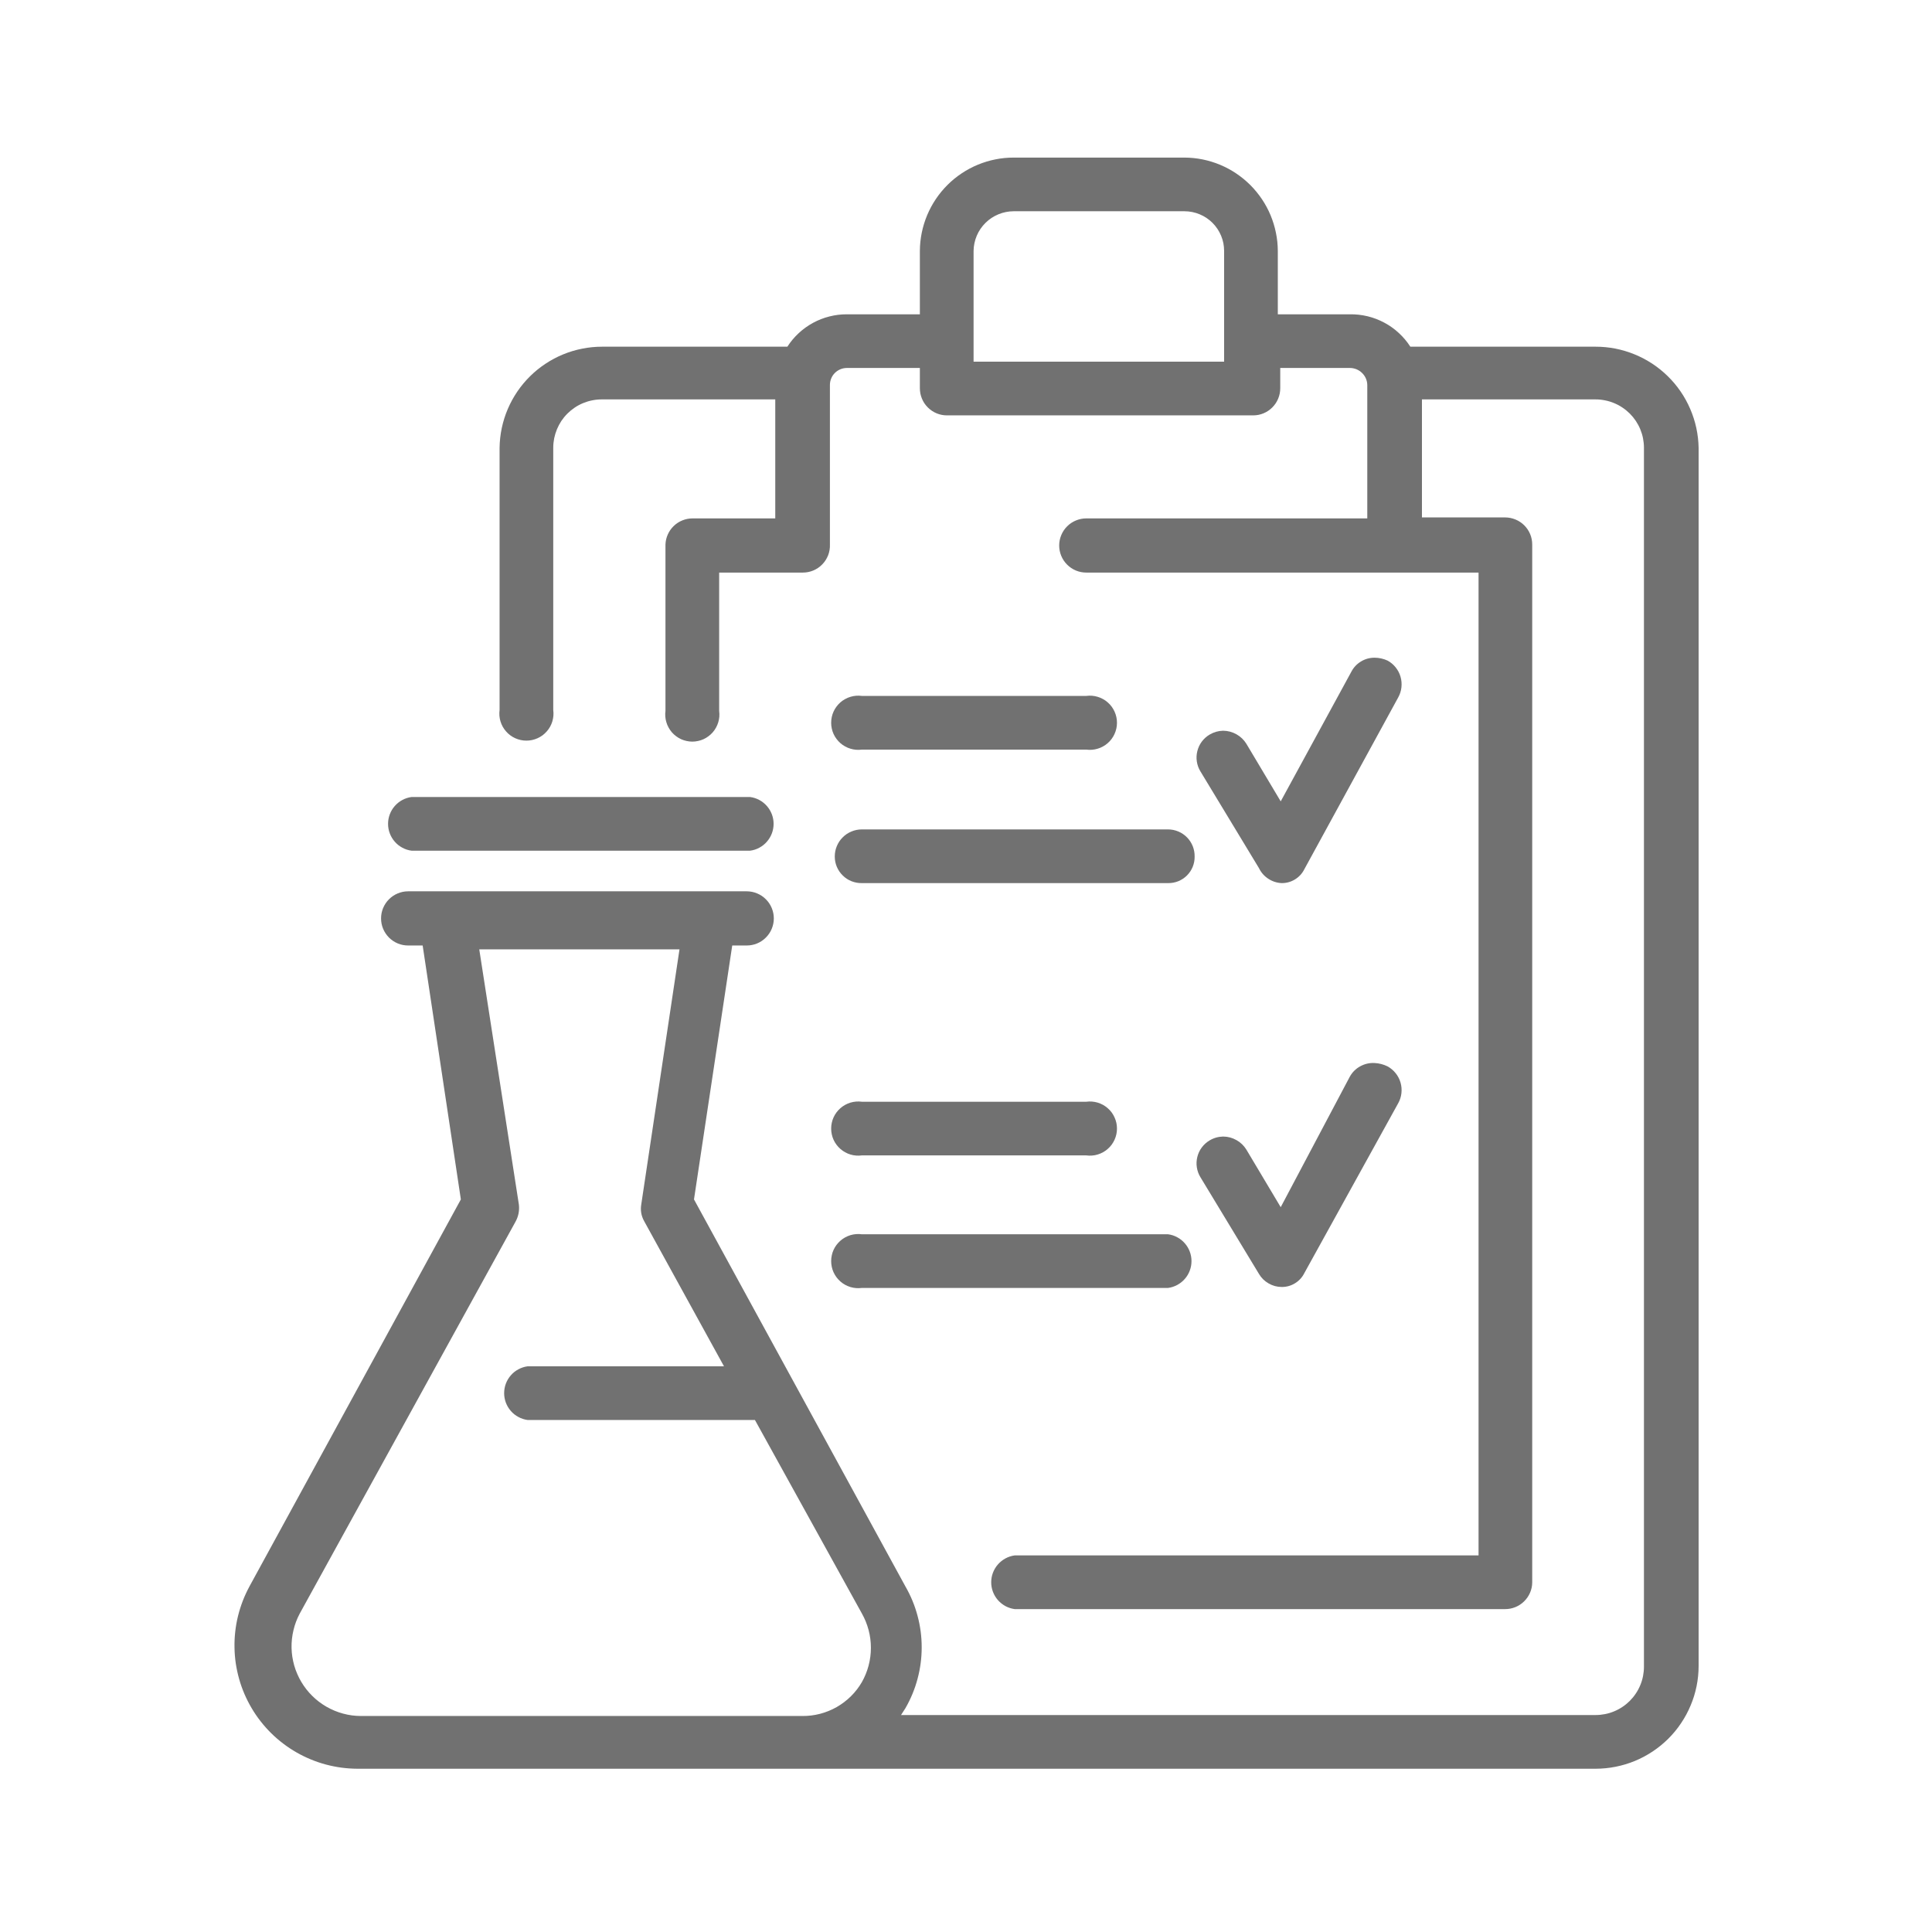 <svg version="1.0" preserveAspectRatio="xMidYMid meet" height="315" viewBox="0 0 236.25 236.25" zoomAndPan="magnify" width="315" xmlns:xlink="http://www.w3.org/1999/xlink" xmlns="http://www.w3.org/2000/svg"><defs><clipPath id="47ed672c1b"><path clip-rule="nonzero" d="M 28 19 L 208 19 L 208 216.941 L 28 216.941 Z M 28 19"></path></clipPath></defs><path fill-rule="nonzero" fill-opacity="1" d="M 146.789 143.949 L 153.949 155.777 C 154.238 156.27 154.633 156.656 155.129 156.941 C 155.621 157.227 156.156 157.371 156.727 157.375 C 157.316 157.379 157.863 157.227 158.363 156.918 C 158.867 156.605 159.246 156.188 159.508 155.66 L 170.98 134.898 C 171.191 134.516 171.324 134.105 171.371 133.668 C 171.418 133.234 171.383 132.805 171.262 132.383 C 171.141 131.961 170.941 131.578 170.668 131.238 C 170.395 130.895 170.066 130.617 169.68 130.402 C 169.176 130.156 168.645 130.016 168.082 129.988 C 167.465 129.957 166.883 130.09 166.34 130.387 C 165.793 130.684 165.371 131.105 165.066 131.645 L 156.609 147.617 L 152.41 140.578 C 152.105 140.086 151.699 139.695 151.195 139.414 C 150.691 139.129 150.148 138.984 149.57 138.98 C 148.977 138.992 148.426 139.148 147.914 139.453 C 147.539 139.676 147.223 139.961 146.961 140.309 C 146.699 140.656 146.52 141.043 146.414 141.465 C 146.309 141.887 146.285 142.316 146.352 142.746 C 146.418 143.176 146.562 143.578 146.789 143.949 Z M 146.789 143.949" fill="#717171"></path><path fill-rule="nonzero" fill-opacity="1" d="M 156.727 107.988 C 157.316 107.992 157.863 107.84 158.363 107.531 C 158.867 107.219 159.246 106.801 159.508 106.273 L 170.98 85.277 C 171.191 84.891 171.324 84.48 171.371 84.047 C 171.418 83.609 171.383 83.18 171.262 82.758 C 171.141 82.336 170.941 81.957 170.668 81.613 C 170.395 81.27 170.066 80.992 169.68 80.781 C 169.172 80.547 168.641 80.43 168.082 80.426 C 167.488 80.426 166.934 80.578 166.426 80.887 C 165.914 81.195 165.52 81.613 165.246 82.141 L 156.609 97.992 L 152.41 90.953 C 152.105 90.461 151.699 90.074 151.195 89.789 C 150.691 89.504 150.148 89.363 149.57 89.355 C 148.977 89.367 148.426 89.527 147.914 89.828 C 147.539 90.051 147.223 90.336 146.961 90.684 C 146.699 91.035 146.52 91.422 146.414 91.844 C 146.309 92.266 146.285 92.691 146.352 93.121 C 146.418 93.551 146.562 93.953 146.789 94.324 L 153.949 106.156 C 154.207 106.691 154.586 107.125 155.086 107.453 C 155.582 107.781 156.133 107.961 156.727 107.988 Z M 156.727 107.988" fill="#717171"></path><path fill-rule="nonzero" fill-opacity="1" d="M 50.324 104.023 L 91.727 104.023 C 92.125 103.973 92.5 103.852 92.852 103.66 C 93.207 103.469 93.516 103.227 93.777 102.922 C 94.043 102.621 94.242 102.281 94.387 101.906 C 94.527 101.531 94.598 101.145 94.598 100.742 C 94.598 100.34 94.527 99.953 94.387 99.578 C 94.242 99.203 94.043 98.863 93.777 98.562 C 93.516 98.262 93.207 98.016 92.852 97.824 C 92.5 97.637 92.125 97.512 91.727 97.461 L 50.324 97.461 C 49.926 97.512 49.551 97.637 49.199 97.824 C 48.844 98.016 48.535 98.262 48.273 98.562 C 48.008 98.863 47.805 99.203 47.664 99.578 C 47.523 99.953 47.453 100.34 47.453 100.742 C 47.453 101.145 47.523 101.531 47.664 101.906 C 47.805 102.281 48.008 102.621 48.273 102.922 C 48.535 103.227 48.844 103.469 49.199 103.66 C 49.551 103.852 49.926 103.973 50.324 104.023 Z M 50.324 104.023" fill="#717171"></path><path fill-rule="nonzero" fill-opacity="1" d="M 105.391 91.664 L 132.832 91.664 C 133.066 91.695 133.301 91.703 133.535 91.684 C 133.773 91.664 134.004 91.621 134.23 91.551 C 134.453 91.484 134.672 91.395 134.879 91.277 C 135.086 91.164 135.277 91.031 135.453 90.875 C 135.633 90.719 135.793 90.547 135.934 90.355 C 136.074 90.168 136.191 89.965 136.289 89.75 C 136.387 89.535 136.461 89.312 136.512 89.082 C 136.562 88.852 136.586 88.617 136.586 88.383 C 136.586 88.145 136.562 87.91 136.512 87.68 C 136.461 87.449 136.387 87.227 136.289 87.012 C 136.191 86.797 136.074 86.594 135.934 86.406 C 135.793 86.215 135.633 86.043 135.453 85.887 C 135.277 85.73 135.086 85.598 134.879 85.484 C 134.672 85.367 134.453 85.277 134.23 85.211 C 134.004 85.141 133.773 85.098 133.535 85.078 C 133.301 85.059 133.066 85.066 132.832 85.098 L 105.391 85.098 C 105.156 85.066 104.922 85.059 104.684 85.078 C 104.449 85.098 104.219 85.141 103.992 85.211 C 103.766 85.277 103.551 85.367 103.344 85.484 C 103.137 85.598 102.945 85.73 102.766 85.887 C 102.59 86.043 102.43 86.215 102.289 86.406 C 102.148 86.594 102.027 86.797 101.93 87.012 C 101.832 87.227 101.758 87.449 101.711 87.68 C 101.66 87.91 101.637 88.145 101.637 88.383 C 101.637 88.617 101.66 88.852 101.711 89.082 C 101.758 89.312 101.832 89.535 101.93 89.75 C 102.027 89.965 102.148 90.168 102.289 90.355 C 102.43 90.547 102.59 90.719 102.766 90.875 C 102.945 91.031 103.137 91.164 103.344 91.277 C 103.551 91.395 103.766 91.484 103.992 91.551 C 104.219 91.621 104.449 91.664 104.684 91.684 C 104.922 91.703 105.156 91.695 105.391 91.664 Z M 105.391 91.664" fill="#717171"></path><path fill-rule="nonzero" fill-opacity="1" d="M 105.391 157.492 L 142.828 157.492 C 143.227 157.441 143.602 157.316 143.953 157.129 C 144.309 156.938 144.617 156.691 144.879 156.391 C 145.145 156.09 145.348 155.75 145.488 155.375 C 145.629 155 145.699 154.613 145.699 154.211 C 145.699 153.809 145.629 153.422 145.488 153.047 C 145.348 152.672 145.145 152.332 144.879 152.031 C 144.617 151.727 144.309 151.484 143.953 151.293 C 143.602 151.102 143.227 150.98 142.828 150.93 L 105.391 150.93 C 105.156 150.895 104.922 150.891 104.684 150.91 C 104.449 150.926 104.219 150.973 103.992 151.039 C 103.766 151.105 103.551 151.199 103.344 151.312 C 103.137 151.426 102.945 151.562 102.766 151.719 C 102.59 151.871 102.43 152.047 102.289 152.234 C 102.148 152.426 102.027 152.625 101.93 152.84 C 101.832 153.055 101.758 153.281 101.711 153.512 C 101.66 153.742 101.637 153.973 101.637 154.211 C 101.637 154.445 101.66 154.68 101.711 154.91 C 101.758 155.141 101.832 155.363 101.93 155.578 C 102.027 155.793 102.148 155.996 102.289 156.188 C 102.43 156.375 102.59 156.547 102.766 156.703 C 102.945 156.859 103.137 156.996 103.344 157.109 C 103.551 157.223 103.766 157.312 103.992 157.383 C 104.219 157.449 104.449 157.492 104.684 157.512 C 104.922 157.531 105.156 157.523 105.391 157.492 Z M 105.391 157.492" fill="#717171"></path><path fill-rule="nonzero" fill-opacity="1" d="M 105.391 107.988 L 142.828 107.988 C 143.262 107.996 143.68 107.918 144.082 107.758 C 144.484 107.594 144.84 107.359 145.145 107.055 C 145.453 106.746 145.688 106.391 145.852 105.988 C 146.012 105.586 146.09 105.168 146.082 104.734 C 146.09 104.297 146.012 103.879 145.852 103.473 C 145.688 103.066 145.457 102.707 145.148 102.395 C 144.844 102.086 144.488 101.844 144.086 101.676 C 143.684 101.508 143.266 101.422 142.828 101.422 L 105.391 101.422 C 104.949 101.422 104.527 101.508 104.121 101.676 C 103.715 101.844 103.355 102.082 103.047 102.395 C 102.734 102.703 102.496 103.062 102.328 103.469 C 102.16 103.875 102.078 104.297 102.078 104.734 C 102.078 105.172 102.16 105.59 102.328 105.992 C 102.5 106.395 102.738 106.75 103.051 107.055 C 103.363 107.363 103.719 107.598 104.125 107.758 C 104.531 107.918 104.953 107.996 105.391 107.988 Z M 105.391 107.988" fill="#717171"></path><g clip-path="url(#47ed672c1b)"><path fill-rule="nonzero" fill-opacity="1" d="M 195.113 42.395 L 172.461 42.395 C 172.062 41.777 171.594 41.219 171.055 40.723 C 170.516 40.223 169.926 39.801 169.277 39.457 C 168.629 39.109 167.949 38.848 167.238 38.676 C 166.523 38.504 165.801 38.422 165.066 38.434 L 156.254 38.434 L 156.254 30.684 C 156.25 29.934 156.176 29.195 156.023 28.461 C 155.875 27.727 155.656 27.016 155.371 26.324 C 155.082 25.633 154.73 24.977 154.312 24.355 C 153.895 23.734 153.422 23.16 152.895 22.629 C 152.363 22.102 151.789 21.629 151.168 21.211 C 150.547 20.793 149.891 20.441 149.199 20.152 C 148.508 19.863 147.797 19.648 147.062 19.496 C 146.328 19.348 145.586 19.273 144.84 19.27 L 123.961 19.27 C 123.211 19.27 122.465 19.34 121.73 19.488 C 120.992 19.633 120.277 19.852 119.582 20.137 C 118.891 20.422 118.23 20.773 117.605 21.191 C 116.98 21.605 116.398 22.078 115.867 22.609 C 115.336 23.137 114.859 23.715 114.441 24.336 C 114.02 24.961 113.668 25.617 113.375 26.312 C 113.086 27.004 112.867 27.719 112.715 28.453 C 112.566 29.191 112.488 29.934 112.484 30.684 L 112.484 38.434 L 103.555 38.434 C 102.832 38.43 102.117 38.52 101.418 38.699 C 100.715 38.875 100.047 39.137 99.41 39.484 C 98.777 39.832 98.191 40.25 97.664 40.742 C 97.133 41.234 96.672 41.785 96.281 42.395 L 73.629 42.395 C 72.812 42.395 72.004 42.473 71.203 42.633 C 70.402 42.789 69.625 43.023 68.871 43.332 C 68.113 43.641 67.398 44.02 66.715 44.473 C 66.035 44.922 65.402 45.43 64.824 46.004 C 64.242 46.578 63.723 47.199 63.262 47.875 C 62.805 48.551 62.414 49.262 62.094 50.012 C 61.773 50.762 61.527 51.539 61.359 52.336 C 61.191 53.133 61.102 53.941 61.09 54.758 L 61.09 86.812 C 61.059 87.047 61.051 87.281 61.07 87.52 C 61.086 87.754 61.133 87.984 61.199 88.211 C 61.266 88.438 61.359 88.652 61.473 88.859 C 61.586 89.066 61.723 89.258 61.879 89.434 C 62.031 89.613 62.207 89.773 62.395 89.914 C 62.586 90.055 62.785 90.172 63 90.27 C 63.219 90.367 63.441 90.441 63.672 90.492 C 63.902 90.543 64.133 90.566 64.371 90.566 C 64.605 90.566 64.84 90.543 65.07 90.492 C 65.301 90.441 65.523 90.367 65.738 90.27 C 65.953 90.172 66.156 90.055 66.348 89.914 C 66.535 89.773 66.707 89.613 66.863 89.434 C 67.02 89.258 67.156 89.066 67.27 88.859 C 67.383 88.652 67.473 88.438 67.543 88.211 C 67.609 87.984 67.652 87.754 67.672 87.52 C 67.691 87.281 67.684 87.047 67.652 86.812 L 67.652 54.758 C 67.652 54.367 67.691 53.984 67.766 53.602 C 67.844 53.223 67.957 52.852 68.105 52.492 C 68.254 52.133 68.434 51.793 68.648 51.469 C 68.867 51.148 69.109 50.848 69.387 50.574 C 69.66 50.301 69.961 50.055 70.281 49.84 C 70.605 49.621 70.945 49.441 71.305 49.293 C 71.664 49.145 72.035 49.031 72.414 48.957 C 72.797 48.879 73.18 48.84 73.566 48.84 L 94.801 48.84 L 94.801 63.391 L 84.688 63.391 C 84.258 63.391 83.844 63.473 83.445 63.633 C 83.047 63.793 82.695 64.023 82.387 64.32 C 82.078 64.617 81.836 64.961 81.66 65.355 C 81.484 65.746 81.391 66.156 81.375 66.586 L 81.375 86.934 C 81.344 87.164 81.336 87.402 81.355 87.637 C 81.375 87.871 81.418 88.102 81.488 88.328 C 81.555 88.555 81.645 88.77 81.762 88.977 C 81.875 89.184 82.008 89.375 82.164 89.555 C 82.32 89.73 82.492 89.891 82.684 90.031 C 82.871 90.172 83.074 90.293 83.289 90.391 C 83.504 90.488 83.727 90.562 83.957 90.609 C 84.188 90.66 84.422 90.688 84.656 90.688 C 84.895 90.688 85.129 90.66 85.359 90.609 C 85.59 90.562 85.812 90.488 86.027 90.391 C 86.242 90.293 86.445 90.172 86.633 90.031 C 86.824 89.891 86.996 89.73 87.152 89.555 C 87.309 89.375 87.441 89.184 87.555 88.977 C 87.672 88.77 87.762 88.555 87.828 88.328 C 87.898 88.102 87.941 87.871 87.961 87.637 C 87.977 87.402 87.973 87.164 87.941 86.934 L 87.941 70.016 L 98.172 70.016 C 98.621 70.016 99.055 69.93 99.469 69.754 C 99.883 69.578 100.246 69.328 100.559 69.004 C 100.871 68.68 101.105 68.309 101.27 67.891 C 101.43 67.469 101.5 67.035 101.484 66.586 L 101.484 47.066 C 101.484 46.793 101.539 46.527 101.645 46.273 C 101.746 46.023 101.898 45.797 102.09 45.605 C 102.285 45.41 102.508 45.262 102.762 45.156 C 103.016 45.051 103.281 44.996 103.555 44.996 L 112.484 44.996 L 112.484 47.48 C 112.484 47.922 112.57 48.344 112.738 48.75 C 112.906 49.156 113.145 49.512 113.457 49.824 C 113.766 50.133 114.125 50.375 114.531 50.543 C 114.938 50.711 115.359 50.793 115.797 50.793 L 153.238 50.793 C 153.676 50.793 154.102 50.711 154.504 50.543 C 154.91 50.375 155.27 50.133 155.578 49.824 C 155.891 49.512 156.129 49.156 156.297 48.75 C 156.465 48.344 156.551 47.922 156.551 47.48 L 156.551 44.996 L 165.066 44.996 C 165.344 44.996 165.613 45.051 165.867 45.152 C 166.125 45.258 166.352 45.406 166.551 45.602 C 166.75 45.793 166.906 46.016 167.02 46.27 C 167.129 46.523 167.188 46.789 167.195 47.066 L 167.195 63.391 L 132.832 63.391 C 132.395 63.391 131.973 63.477 131.566 63.645 C 131.16 63.812 130.801 64.051 130.492 64.363 C 130.18 64.672 129.941 65.031 129.773 65.438 C 129.605 65.844 129.52 66.266 129.52 66.703 C 129.52 67.145 129.605 67.566 129.773 67.973 C 129.941 68.379 130.18 68.734 130.492 69.047 C 130.801 69.355 131.16 69.598 131.566 69.766 C 131.973 69.934 132.395 70.016 132.832 70.016 L 180.801 70.016 L 180.801 190.199 L 124.078 190.199 C 123.68 190.254 123.305 190.375 122.953 190.566 C 122.602 190.754 122.293 191 122.027 191.305 C 121.762 191.605 121.562 191.945 121.418 192.32 C 121.277 192.695 121.207 193.082 121.207 193.484 C 121.207 193.883 121.277 194.273 121.418 194.648 C 121.562 195.023 121.762 195.363 122.027 195.664 C 122.293 195.965 122.602 196.211 122.953 196.402 C 123.305 196.59 123.68 196.711 124.078 196.766 L 184.055 196.766 C 184.488 196.766 184.906 196.684 185.309 196.52 C 185.707 196.355 186.066 196.121 186.375 195.816 C 186.684 195.512 186.926 195.16 187.098 194.762 C 187.27 194.363 187.359 193.945 187.363 193.512 L 187.363 66.586 C 187.363 66.145 187.281 65.723 187.113 65.316 C 186.945 64.914 186.707 64.555 186.395 64.242 C 186.086 63.934 185.727 63.695 185.32 63.527 C 184.914 63.359 184.492 63.273 184.055 63.273 L 173.879 63.273 L 173.879 48.84 L 195.113 48.84 C 195.5 48.84 195.887 48.879 196.266 48.957 C 196.648 49.031 197.02 49.145 197.375 49.293 C 197.734 49.441 198.078 49.621 198.398 49.84 C 198.723 50.055 199.02 50.301 199.297 50.574 C 199.57 50.848 199.816 51.148 200.031 51.469 C 200.246 51.793 200.43 52.133 200.578 52.492 C 200.727 52.852 200.84 53.223 200.914 53.602 C 200.988 53.984 201.027 54.367 201.027 54.758 L 201.027 203.805 C 201.027 204.191 200.988 204.578 200.914 204.957 C 200.84 205.34 200.727 205.711 200.578 206.066 C 200.43 206.426 200.246 206.77 200.031 207.09 C 199.816 207.414 199.57 207.711 199.297 207.988 C 199.02 208.262 198.723 208.508 198.398 208.723 C 198.078 208.938 197.734 209.121 197.375 209.27 C 197.02 209.418 196.648 209.531 196.266 209.605 C 195.887 209.68 195.5 209.719 195.113 209.719 L 110.18 209.719 L 110.711 208.891 C 111.367 207.758 111.863 206.559 112.199 205.297 C 112.539 204.031 112.707 202.746 112.707 201.438 C 112.707 200.129 112.539 198.844 112.199 197.582 C 111.863 196.316 111.367 195.121 110.711 193.984 L 84.863 146.668 L 89.539 115.617 L 91.312 115.617 C 91.75 115.617 92.172 115.535 92.578 115.367 C 92.984 115.199 93.344 114.957 93.652 114.648 C 93.965 114.336 94.203 113.98 94.371 113.574 C 94.539 113.168 94.625 112.746 94.625 112.305 C 94.625 111.867 94.539 111.445 94.371 111.039 C 94.203 110.633 93.965 110.273 93.652 109.965 C 93.344 109.652 92.984 109.414 92.578 109.246 C 92.172 109.078 91.75 108.992 91.312 108.992 L 49.91 108.992 C 49.469 108.992 49.047 109.078 48.641 109.246 C 48.238 109.414 47.879 109.652 47.566 109.965 C 47.258 110.273 47.02 110.633 46.848 111.039 C 46.68 111.445 46.598 111.867 46.598 112.305 C 46.598 112.746 46.68 113.168 46.848 113.574 C 47.02 113.98 47.258 114.336 47.566 114.648 C 47.879 114.957 48.238 115.199 48.641 115.367 C 49.047 115.535 49.469 115.617 49.91 115.617 L 51.684 115.617 L 56.355 146.668 L 30.508 193.984 C 30.199 194.559 29.926 195.145 29.691 195.75 C 29.457 196.359 29.262 196.977 29.105 197.609 C 28.949 198.238 28.836 198.879 28.766 199.523 C 28.691 200.172 28.664 200.816 28.676 201.469 C 28.684 202.117 28.738 202.766 28.832 203.406 C 28.93 204.051 29.066 204.684 29.242 205.312 C 29.418 205.938 29.637 206.547 29.891 207.145 C 30.148 207.742 30.441 208.32 30.773 208.879 C 31.102 209.441 31.469 209.977 31.871 210.488 C 32.27 211 32.703 211.484 33.164 211.941 C 33.629 212.398 34.117 212.824 34.637 213.215 C 35.152 213.609 35.695 213.969 36.258 214.289 C 36.82 214.613 37.406 214.898 38.004 215.145 C 38.605 215.395 39.223 215.602 39.848 215.77 C 40.477 215.938 41.113 216.066 41.758 216.152 C 42.402 216.238 43.051 216.281 43.699 216.285 L 195.113 216.285 C 195.938 216.285 196.754 216.203 197.562 216.043 C 198.371 215.883 199.16 215.645 199.922 215.332 C 200.684 215.016 201.406 214.629 202.094 214.172 C 202.781 213.715 203.418 213.195 204 212.617 C 204.586 212.035 205.109 211.402 205.566 210.715 C 206.027 210.031 206.418 209.309 206.734 208.547 C 207.055 207.789 207.297 207.004 207.461 206.195 C 207.625 205.387 207.707 204.57 207.711 203.746 L 207.711 54.758 C 207.695 53.938 207.602 53.133 207.43 52.332 C 207.258 51.535 207.008 50.758 206.684 50.008 C 206.363 49.258 205.969 48.543 205.508 47.871 C 205.047 47.195 204.523 46.574 203.938 46 C 203.355 45.43 202.723 44.918 202.039 44.469 C 201.355 44.02 200.637 43.641 199.879 43.332 C 199.125 43.023 198.344 42.789 197.543 42.629 C 196.742 42.473 195.93 42.395 195.113 42.395 Z M 78.418 147.262 C 78.293 147.992 78.41 148.684 78.773 149.332 L 88.531 167.074 L 64.52 167.074 C 64.121 167.129 63.746 167.25 63.395 167.441 C 63.039 167.629 62.73 167.875 62.469 168.176 C 62.203 168.48 62 168.816 61.859 169.191 C 61.719 169.566 61.648 169.957 61.648 170.359 C 61.648 170.758 61.719 171.148 61.859 171.523 C 62 171.898 62.203 172.234 62.469 172.539 C 62.73 172.84 63.039 173.086 63.395 173.273 C 63.746 173.465 64.121 173.586 64.52 173.641 L 92.316 173.641 L 105.391 197.297 C 105.75 197.938 106.027 198.613 106.215 199.328 C 106.402 200.039 106.496 200.762 106.496 201.496 C 106.496 202.234 106.402 202.957 106.215 203.668 C 106.027 204.383 105.75 205.059 105.391 205.695 C 105.02 206.332 104.574 206.91 104.051 207.426 C 103.527 207.941 102.945 208.383 102.309 208.746 C 101.668 209.109 100.996 209.383 100.281 209.57 C 99.57 209.754 98.848 209.844 98.113 209.836 L 44.113 209.836 C 43.746 209.836 43.383 209.809 43.023 209.762 C 42.66 209.711 42.305 209.641 41.949 209.543 C 41.598 209.449 41.254 209.332 40.914 209.191 C 40.578 209.051 40.25 208.891 39.934 208.711 C 39.617 208.527 39.312 208.328 39.02 208.105 C 38.73 207.887 38.453 207.648 38.195 207.391 C 37.934 207.133 37.691 206.863 37.465 206.574 C 37.238 206.285 37.035 205.984 36.848 205.672 C 36.66 205.359 36.496 205.035 36.352 204.699 C 36.203 204.363 36.082 204.02 35.98 203.668 C 35.879 203.316 35.805 202.961 35.746 202.598 C 35.691 202.238 35.66 201.875 35.652 201.508 C 35.645 201.145 35.66 200.781 35.699 200.418 C 35.738 200.055 35.801 199.695 35.887 199.34 C 35.969 198.984 36.078 198.637 36.207 198.293 C 36.336 197.953 36.488 197.621 36.66 197.297 L 63.039 149.391 C 63.395 148.742 63.531 148.055 63.453 147.32 L 58.605 116.09 L 83.09 116.09 Z M 123.961 25.832 L 144.84 25.832 C 145.156 25.832 145.473 25.863 145.785 25.926 C 146.098 25.988 146.402 26.082 146.695 26.203 C 146.988 26.324 147.27 26.473 147.535 26.652 C 147.797 26.828 148.043 27.027 148.27 27.254 C 148.492 27.48 148.695 27.723 148.871 27.988 C 149.047 28.254 149.199 28.535 149.32 28.828 C 149.441 29.121 149.535 29.426 149.598 29.738 C 149.656 30.051 149.688 30.367 149.688 30.684 L 149.688 44.227 L 119.051 44.227 L 119.051 30.684 C 119.055 30.363 119.09 30.047 119.156 29.734 C 119.223 29.422 119.316 29.117 119.441 28.824 C 119.566 28.527 119.719 28.25 119.898 27.984 C 120.078 27.719 120.281 27.477 120.512 27.25 C 120.738 27.027 120.984 26.824 121.25 26.648 C 121.52 26.473 121.801 26.324 122.094 26.203 C 122.391 26.082 122.695 25.988 123.012 25.926 C 123.324 25.863 123.641 25.832 123.961 25.832 Z M 123.961 25.832" fill="#717171"></path></g><path fill-rule="nonzero" fill-opacity="1" d="M 105.391 141.285 L 132.832 141.285 C 133.066 141.32 133.301 141.324 133.535 141.305 C 133.773 141.289 134.004 141.246 134.23 141.176 C 134.453 141.109 134.672 141.016 134.879 140.902 C 135.086 140.789 135.277 140.652 135.453 140.496 C 135.633 140.344 135.793 140.168 135.934 139.98 C 136.074 139.789 136.191 139.59 136.289 139.375 C 136.387 139.16 136.461 138.938 136.512 138.703 C 136.562 138.473 136.586 138.242 136.586 138.004 C 136.586 137.77 136.562 137.535 136.512 137.305 C 136.461 137.074 136.387 136.852 136.289 136.637 C 136.191 136.422 136.074 136.219 135.934 136.027 C 135.793 135.84 135.633 135.668 135.453 135.512 C 135.277 135.355 135.086 135.223 134.879 135.105 C 134.672 134.992 134.453 134.902 134.23 134.832 C 134.004 134.766 133.773 134.723 133.535 134.703 C 133.301 134.684 133.066 134.691 132.832 134.723 L 105.391 134.723 C 105.156 134.691 104.922 134.684 104.684 134.703 C 104.449 134.723 104.219 134.766 103.992 134.832 C 103.766 134.902 103.551 134.992 103.344 135.105 C 103.137 135.223 102.945 135.355 102.766 135.512 C 102.59 135.668 102.43 135.84 102.289 136.027 C 102.148 136.219 102.027 136.422 101.93 136.637 C 101.832 136.852 101.758 137.074 101.711 137.305 C 101.66 137.535 101.637 137.77 101.637 138.004 C 101.637 138.242 101.66 138.473 101.711 138.703 C 101.758 138.938 101.832 139.16 101.93 139.375 C 102.027 139.59 102.148 139.789 102.289 139.98 C 102.43 140.168 102.59 140.344 102.766 140.496 C 102.945 140.652 103.137 140.789 103.344 140.902 C 103.551 141.016 103.766 141.109 103.992 141.176 C 104.219 141.246 104.449 141.289 104.684 141.305 C 104.922 141.324 105.156 141.32 105.391 141.285 Z M 105.391 141.285" fill="#717171"></path></svg>